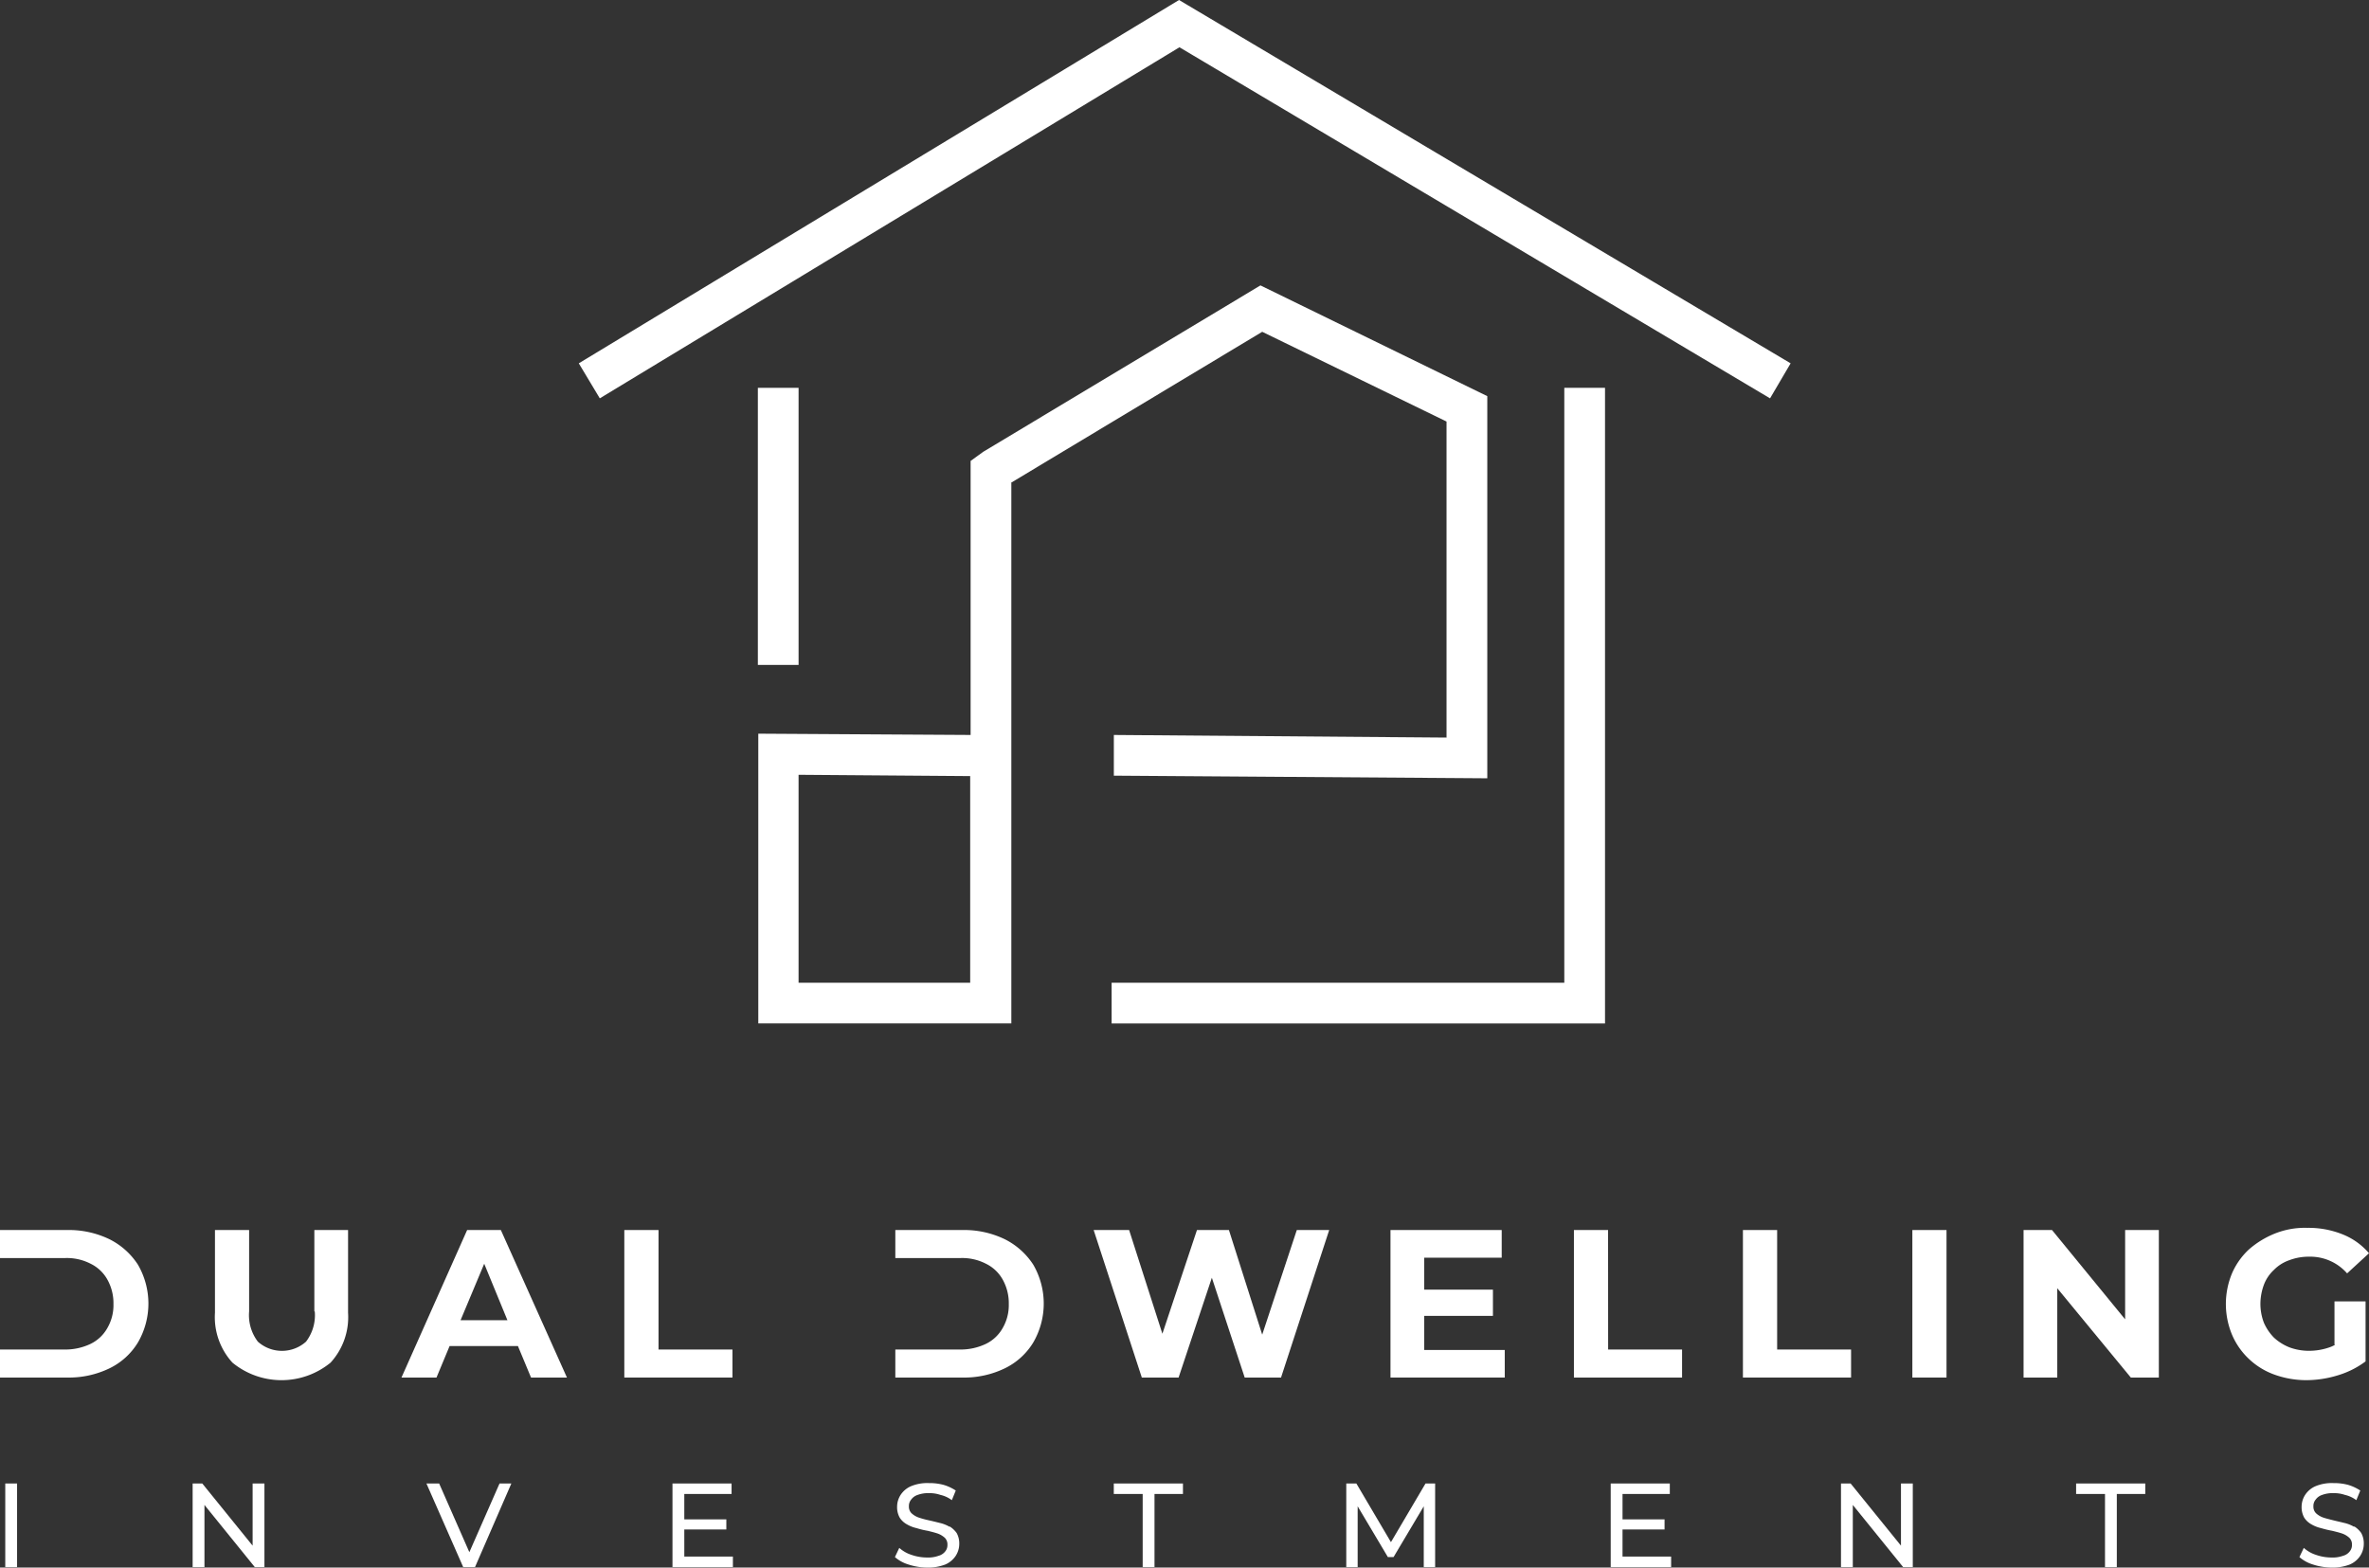 <svg xmlns="http://www.w3.org/2000/svg" width="198.667" height="131.478" viewBox="0 0 198.667 131.478">
  <rect x="0" y="0" width="198.667" height="131.478" fill="#333333" stroke="none"/>
  <g id="Dual_Dwelling_Investments" data-name="Dual Dwelling Investments" transform="translate(-229.4 -320.9)">
    <g id="Group_1" data-name="Group 1" transform="translate(229.4 423.886)">
      <path id="Path_1" data-name="Path 1" d="M238.579,602.671a7.83,7.83,0,0,0-3.561-.771H229.4v2.35h5.471a4.343,4.343,0,0,1,2.13.477,3.241,3.241,0,0,1,1.4,1.322,4.065,4.065,0,0,1,.514,2.056,3.831,3.831,0,0,1-.514,2.019,3.228,3.228,0,0,1-1.4,1.322,4.91,4.91,0,0,1-2.13.477H229.4v2.35h5.617a7.827,7.827,0,0,0,3.561-.771,5.7,5.7,0,0,0,2.386-2.166,6.5,6.5,0,0,0,0-6.535A6.088,6.088,0,0,0,238.579,602.671Z" transform="translate(-229.4 -601.716)" fill="#fff"/>
      <path id="Path_2" data-name="Path 2" d="M443.079,602.671a7.829,7.829,0,0,0-3.561-.771H433.9v2.35h5.471a4.344,4.344,0,0,1,2.13.477,3.242,3.242,0,0,1,1.4,1.322,4.064,4.064,0,0,1,.514,2.056,3.831,3.831,0,0,1-.514,2.019,3.229,3.229,0,0,1-1.4,1.322,4.91,4.91,0,0,1-2.13.477H433.9v2.35h5.617a7.827,7.827,0,0,0,3.561-.771,5.7,5.7,0,0,0,2.387-2.166,6.5,6.5,0,0,0,0-6.535A6.089,6.089,0,0,0,443.079,602.671Z" transform="translate(-358.817 -601.716)" fill="#fff"/>
      <path id="Path_3" data-name="Path 3" d="M286.871,608.729a3.662,3.662,0,0,1-.734,2.534,3.03,3.03,0,0,1-4.039,0,3.663,3.663,0,0,1-.734-2.534V601.9H278.5v6.939a5.651,5.651,0,0,0,1.469,4.186,6.491,6.491,0,0,0,8.224,0,5.651,5.651,0,0,0,1.469-4.186V601.9h-2.827v6.829Z" transform="translate(-260.473 -601.716)" fill="#fff"/>
      <path id="Path_4" data-name="Path 4" d="M326.607,601.9,321.1,614.273h2.937l1.1-2.644h5.728l1.1,2.644h3.011L329.434,601.9Zm-.551,7.563,1.983-4.736,1.946,4.736Z" transform="translate(-287.432 -601.716)" fill="#fff"/>
      <path id="Path_5" data-name="Path 5" d="M381.069,611.923h-6.2V601.9H372v12.373h9.069Z" transform="translate(-319.644 -601.716)" fill="#fff"/>
      <path id="Path_6" data-name="Path 6" d="M493.335,610.675l-2.791-8.775h-2.68l-2.9,8.7-2.79-8.7H479.2l4.039,12.373h3.084l2.79-8.371,2.754,8.371h3.047l4.039-12.373h-2.717Z" transform="translate(-387.485 -601.716)" fill="#fff"/>
      <path id="Path_7" data-name="Path 7" d="M549.827,609.1h5.764v-2.2h-5.764v-2.68h6.5V601.9H547v12.373h9.582V611.96h-6.755Z" transform="translate(-430.392 -601.716)" fill="#fff"/>
      <path id="Path_8" data-name="Path 8" d="M591.764,601.9H588.9v12.373h9.069v-2.35h-6.2Z" transform="translate(-456.909 -601.716)" fill="#fff"/>
      <path id="Path_9" data-name="Path 9" d="M636.569,611.923h-6.2V601.9H627.5v12.373h9.069Z" transform="translate(-481.336 -601.716)" fill="#fff"/>
      <rect id="Rectangle_6" data-name="Rectangle 6" width="2.864" height="12.373" transform="translate(160.373 0.184)" fill="#fff"/>
      <path id="Path_10" data-name="Path 10" d="M700.118,609.39l-6.132-7.49H691.6v12.373h2.827v-7.49l6.168,7.49h2.35V601.9h-2.827Z" transform="translate(-521.902 -601.716)" fill="#fff"/>
      <path id="Path_11" data-name="Path 11" d="M746.979,611.2a2.832,2.832,0,0,1-.587.257,5.173,5.173,0,0,1-1.652.257,4.677,4.677,0,0,1-1.616-.294,4.231,4.231,0,0,1-1.285-.808,4.16,4.16,0,0,1-.845-1.248,4.469,4.469,0,0,1-.294-1.579,4.676,4.676,0,0,1,.294-1.615,3.278,3.278,0,0,1,.845-1.248,3.334,3.334,0,0,1,1.285-.808,4.574,4.574,0,0,1,1.652-.294,4.108,4.108,0,0,1,3.194,1.4l1.836-1.689a5.649,5.649,0,0,0-2.2-1.579,7.665,7.665,0,0,0-2.974-.551,6.785,6.785,0,0,0-2.717.477,7.62,7.62,0,0,0-2.166,1.322,5.972,5.972,0,0,0-1.432,2.019,6.683,6.683,0,0,0,0,5.14,6.026,6.026,0,0,0,1.4,2.019,6.107,6.107,0,0,0,2.129,1.322,7.9,7.9,0,0,0,2.68.477,9.046,9.046,0,0,0,2.643-.4,7.43,7.43,0,0,0,2.35-1.175v-5.03h-2.607V611.2Z" transform="translate(-551.139 -601.4)" fill="#fff"/>
    </g>
    <g id="Group_2" data-name="Group 2" transform="translate(229.841 445.292)">
      <rect id="Rectangle_7" data-name="Rectangle 7" width="0.991" height="7.013" transform="translate(0 0.037)" fill="#fff"/>
      <path id="Path_12" data-name="Path 12" d="M278.43,665.014l-4.222-5.214H273.4v7.013h.991V661.6l4.222,5.214h.808V659.8h-.991Z" transform="translate(-257.686 -659.763)" fill="#fff"/>
      <path id="Path_13" data-name="Path 13" d="M330.4,665.564l-2.533-5.764H326.8l3.084,7.013h.991l3.047-7.013h-.991Z" transform="translate(-291.48 -659.763)" fill="#fff"/>
      <path id="Path_14" data-name="Path 14" d="M383.991,663.655h3.525v-.844h-3.525v-2.129h3.965V659.8H383v7.013h5.067v-.881h-4.075Z" transform="translate(-327.046 -659.763)" fill="#fff"/>
      <path id="Path_15" data-name="Path 15" d="M438.389,663.372a2.894,2.894,0,0,0-.844-.331c-.294-.073-.587-.147-.918-.22a7.933,7.933,0,0,1-.808-.22,1.754,1.754,0,0,1-.624-.367.776.776,0,0,1-.22-.588.827.827,0,0,1,.184-.551,1.084,1.084,0,0,1,.551-.4,2.483,2.483,0,0,1,.955-.147,2.734,2.734,0,0,1,.955.147,2.5,2.5,0,0,1,.955.441l.33-.808a3.806,3.806,0,0,0-1.028-.477,4.566,4.566,0,0,0-1.212-.147,3.578,3.578,0,0,0-1.505.257,1.977,1.977,0,0,0-.881.734,1.847,1.847,0,0,0-.294.991,1.788,1.788,0,0,0,.22.918,1.677,1.677,0,0,0,.587.551,2.894,2.894,0,0,0,.844.331,6.689,6.689,0,0,0,.918.22c.294.073.587.147.808.22a1.758,1.758,0,0,1,.624.367.776.776,0,0,1,.22.587.826.826,0,0,1-.183.551,1.042,1.042,0,0,1-.551.367,2.566,2.566,0,0,1-.991.147,3.942,3.942,0,0,1-1.285-.22,2.8,2.8,0,0,1-1.028-.587l-.367.771a3.063,3.063,0,0,0,1.138.624,5.214,5.214,0,0,0,1.542.257,4,4,0,0,0,1.542-.257,1.978,1.978,0,0,0,.881-.734,1.846,1.846,0,0,0,.294-.991,1.79,1.79,0,0,0-.22-.918,2.1,2.1,0,0,0-.587-.551Z" transform="translate(-359.194 -659.7)" fill="#fff"/>
      <path id="Path_16" data-name="Path 16" d="M483.8,660.681h2.423v6.131h.991v-6.131H489.6V659.8h-5.8Z" transform="translate(-390.837 -659.763)" fill="#fff"/>
      <path id="Path_17" data-name="Path 17" d="M543.546,659.8l-2.9,4.92-2.9-4.92H536.9v7.013h.955v-5.1l2.533,4.259h.477l2.533-4.259v5.1h.954V659.8Z" transform="translate(-424.441 -659.763)" fill="#fff"/>
      <path id="Path_18" data-name="Path 18" d="M598.291,663.655h3.525v-.844h-3.525v-2.129h3.965V659.8H597.3v7.013h5.067v-.881h-4.076Z" transform="translate(-462.665 -659.763)" fill="#fff"/>
      <path id="Path_19" data-name="Path 19" d="M654.93,665.014l-4.222-5.214H649.9v7.013h.991V661.6l4.222,5.214h.808V659.8h-.991Z" transform="translate(-495.953 -659.763)" fill="#fff"/>
      <path id="Path_20" data-name="Path 20" d="M703.6,660.681h2.423v6.131h.991v-6.131H709.4V659.8h-5.8Z" transform="translate(-529.936 -659.763)" fill="#fff"/>
      <path id="Path_21" data-name="Path 21" d="M759.19,663.372a2.9,2.9,0,0,0-.845-.331c-.294-.073-.624-.147-.918-.22s-.587-.147-.808-.22a1.754,1.754,0,0,1-.624-.367.775.775,0,0,1-.22-.588.827.827,0,0,1,.184-.551,1.084,1.084,0,0,1,.551-.4,2.483,2.483,0,0,1,.955-.147,2.734,2.734,0,0,1,.955.147,2.5,2.5,0,0,1,.955.441l.331-.808a3.808,3.808,0,0,0-1.028-.477,4.566,4.566,0,0,0-1.212-.147,3.578,3.578,0,0,0-1.505.257,1.977,1.977,0,0,0-.881.734,1.846,1.846,0,0,0-.294.991,1.789,1.789,0,0,0,.22.918,1.679,1.679,0,0,0,.587.551,2.9,2.9,0,0,0,.845.331,8.3,8.3,0,0,0,.918.22c.294.073.587.147.808.22a1.757,1.757,0,0,1,.624.367.776.776,0,0,1,.22.587.827.827,0,0,1-.184.551,1.043,1.043,0,0,1-.551.367,2.567,2.567,0,0,1-.991.147,3.941,3.941,0,0,1-1.285-.22,2.8,2.8,0,0,1-1.028-.587l-.367.771a3.063,3.063,0,0,0,1.138.624,5.213,5.213,0,0,0,1.542.257,4,4,0,0,0,1.542-.257,1.978,1.978,0,0,0,.881-.734A1.845,1.845,0,0,0,760,664.8a1.791,1.791,0,0,0-.22-.918,2.109,2.109,0,0,0-.587-.551Z" transform="translate(-562.211 -659.7)" fill="#fff"/>
    </g>
    <g id="Group_3" data-name="Group 3" transform="translate(277.938 320.9)">
      <path id="Path_22" data-name="Path 22" d="M423.785,402.659l21.075-12.667,15.457,7.527v26.508l-27.9-.22v3.415l31.318.22V395.389L444.712,386.1l-23.241,13.952-1.065.771v22.984L402.6,423.7V448h21.221V402.659Zm-3.415,41.929H405.978v-17.44l14.392.11Z" transform="translate(-387.547 -362.162)" fill="#fff"/>
      <path id="Path_23" data-name="Path 23" d="M461.5,354.311l1.726-2.937L411.937,320.9,361.6,351.374l1.762,2.937,48.611-29.446Z" transform="translate(-361.6 -320.9)" fill="#fff"/>
      <path id="Path_24" data-name="Path 24" d="M483.3,459.4v3.414h41.378V409.5h-3.415v49.9Z" transform="translate(-438.617 -376.97)" fill="#fff"/>
      <rect id="Rectangle_8" data-name="Rectangle 8" width="3.415" height="23.241" transform="translate(15.017 32.53)" fill="#fff"/>
    </g>
  </g>
</svg>
